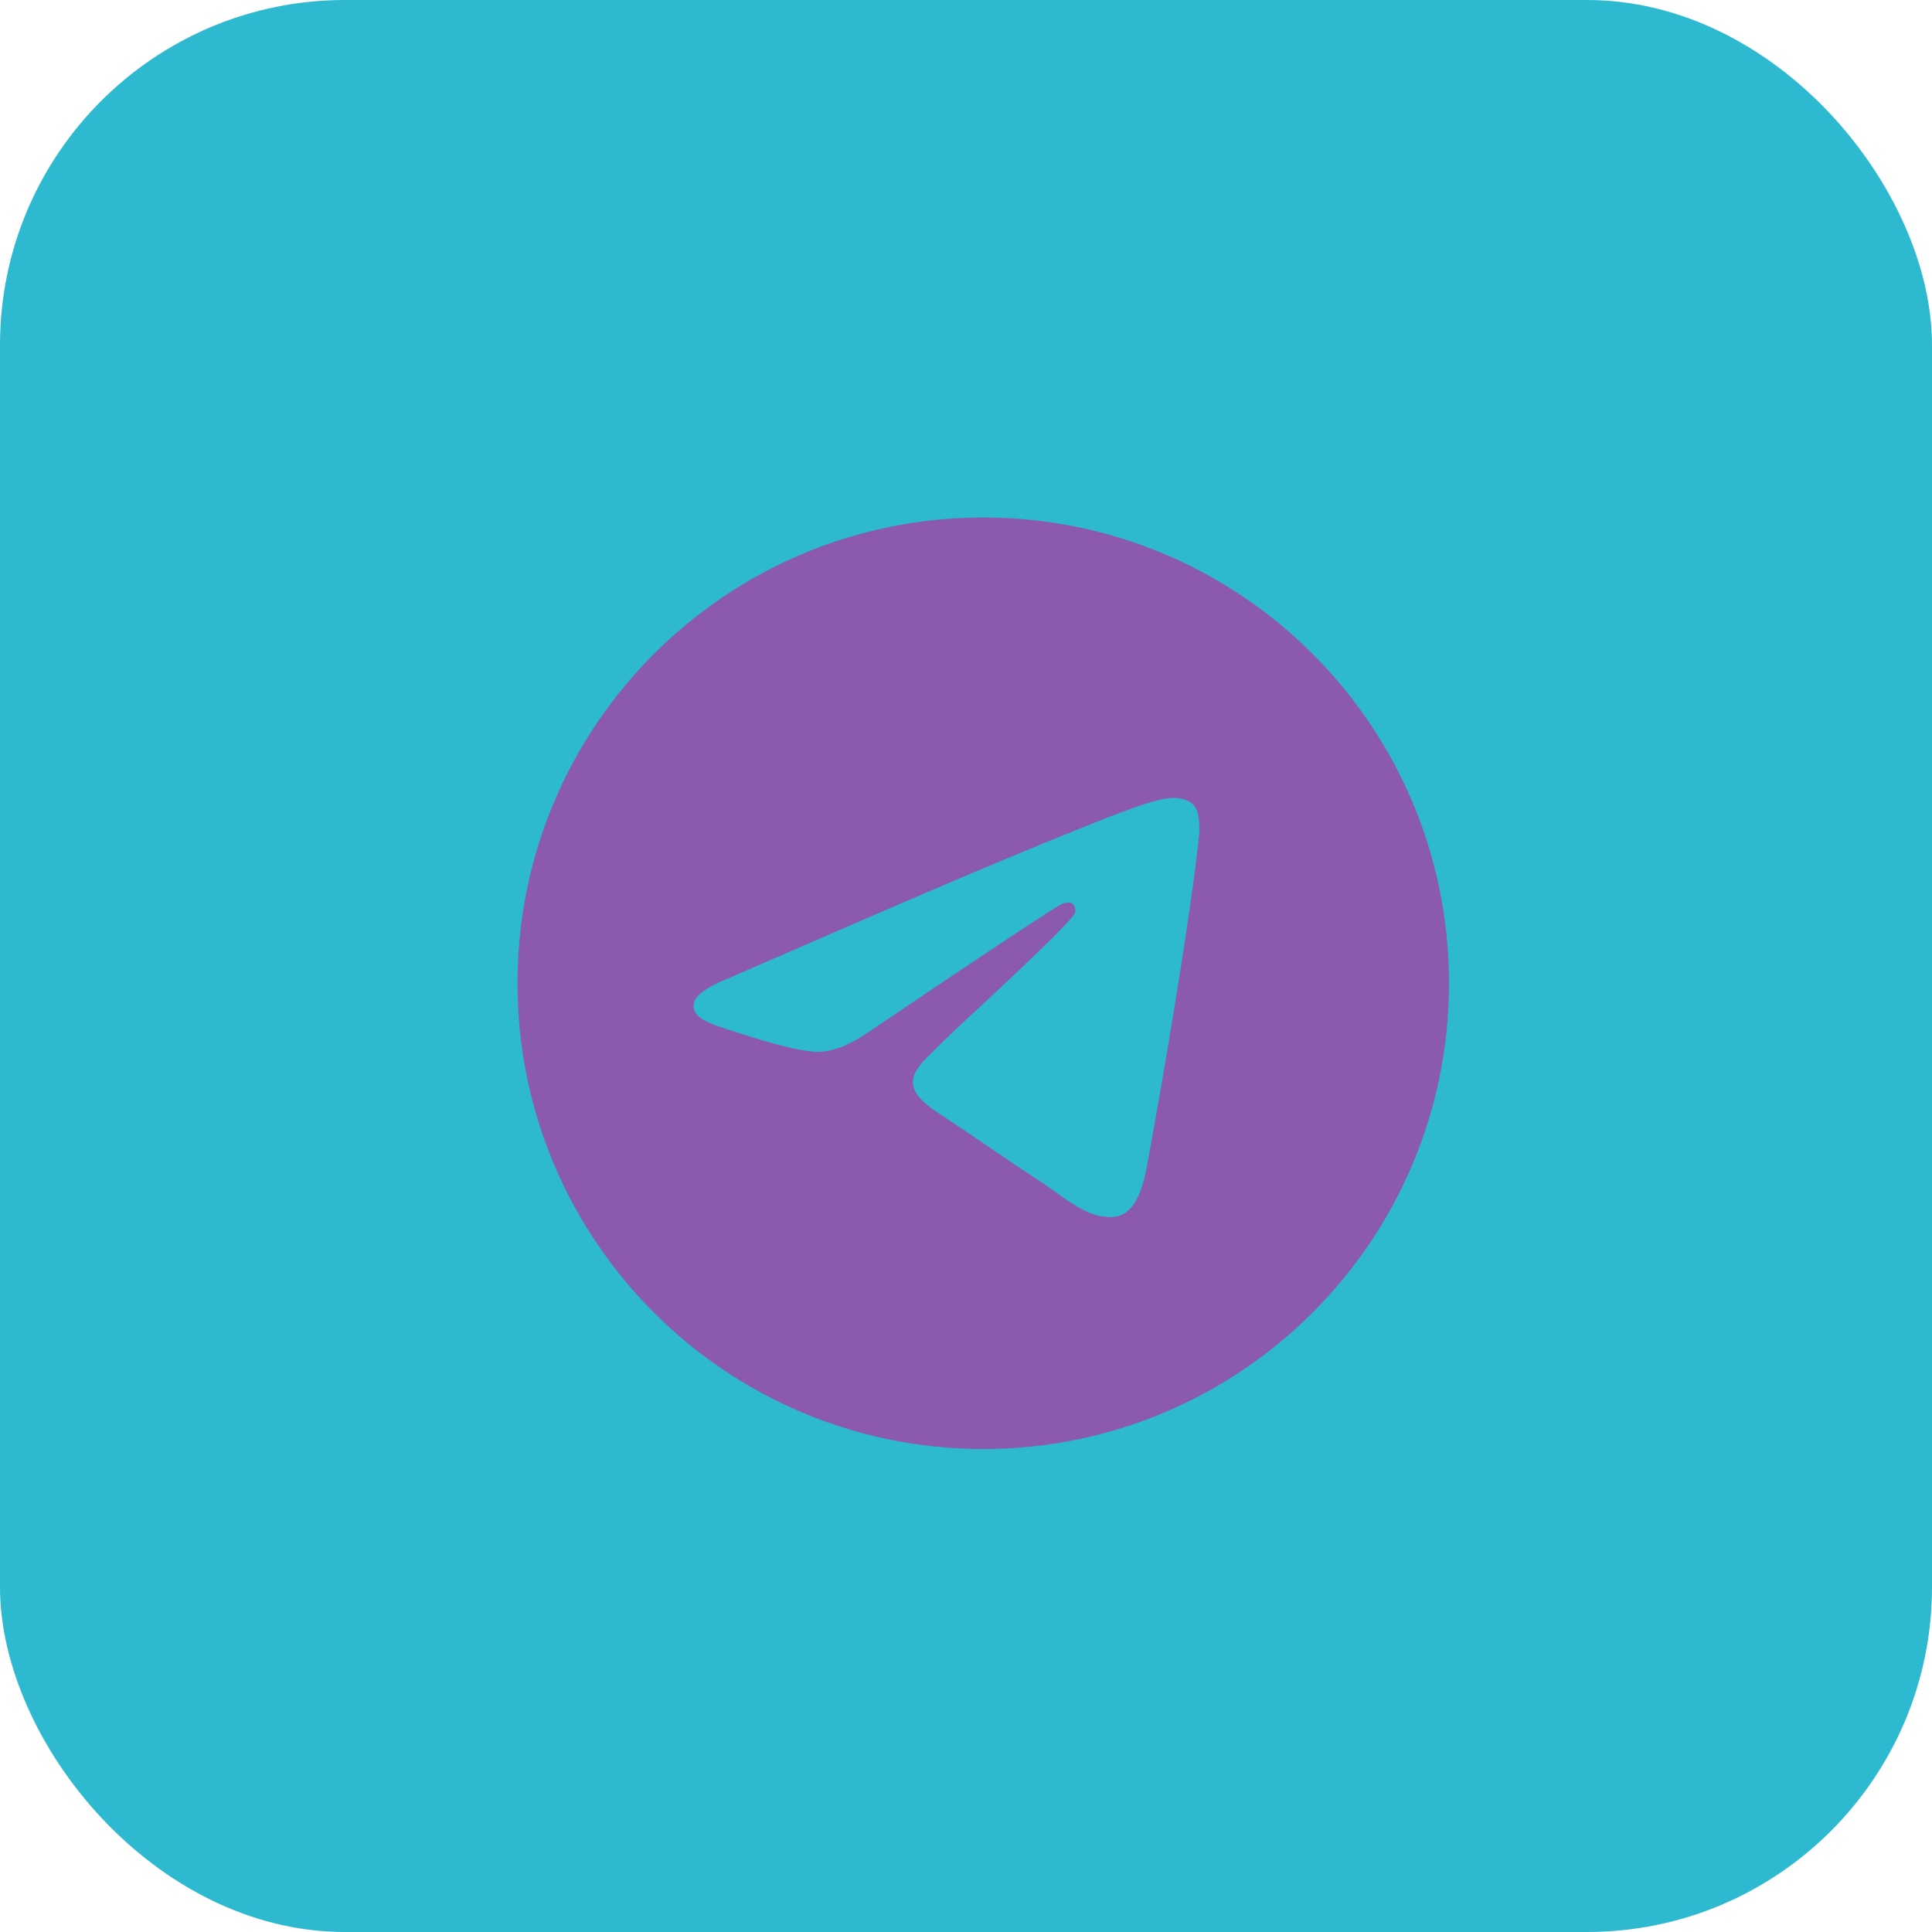 <?xml version="1.0" encoding="UTF-8"?> <svg xmlns="http://www.w3.org/2000/svg" width="56" height="56" viewBox="0 0 56 56" fill="none"><rect width="56" height="56" rx="10" fill="#2DB9D0"></rect><g clip-path="url(#clip0_798_704)"><path fill-rule="evenodd" clip-rule="evenodd" d="M42 28.5C42 35.956 35.956 42 28.5 42C21.044 42 15 35.956 15 28.5C15 21.044 21.044 15 28.5 15C35.956 15 42 21.044 42 28.5ZM28.984 24.966C27.671 25.512 25.046 26.643 21.111 28.358C20.472 28.612 20.137 28.86 20.107 29.103C20.055 29.514 20.57 29.676 21.27 29.896C21.366 29.926 21.464 29.957 21.565 29.99C22.255 30.214 23.182 30.476 23.664 30.487C24.101 30.496 24.589 30.316 25.128 29.946C28.805 27.464 30.703 26.209 30.822 26.182C30.906 26.163 31.023 26.139 31.102 26.209C31.181 26.279 31.173 26.412 31.165 26.448C31.114 26.665 29.094 28.543 28.049 29.515C27.723 29.817 27.492 30.032 27.445 30.081C27.339 30.191 27.231 30.295 27.128 30.395C26.487 31.012 26.007 31.475 27.154 32.231C27.705 32.595 28.146 32.895 28.587 33.195C29.067 33.522 29.547 33.849 30.167 34.255C30.325 34.359 30.476 34.466 30.623 34.571C31.182 34.97 31.685 35.328 32.305 35.271C32.666 35.238 33.039 34.899 33.228 33.887C33.675 31.496 34.554 26.316 34.758 24.181C34.775 23.994 34.753 23.755 34.735 23.65C34.717 23.545 34.679 23.395 34.543 23.284C34.381 23.153 34.131 23.125 34.02 23.127C33.512 23.136 32.733 23.407 28.984 24.966Z" fill="#8B59AD"></path></g><defs><clipPath id="clip0_798_704"><rect width="27" height="27" fill="white" transform="translate(15 15)"></rect></clipPath></defs></svg> 